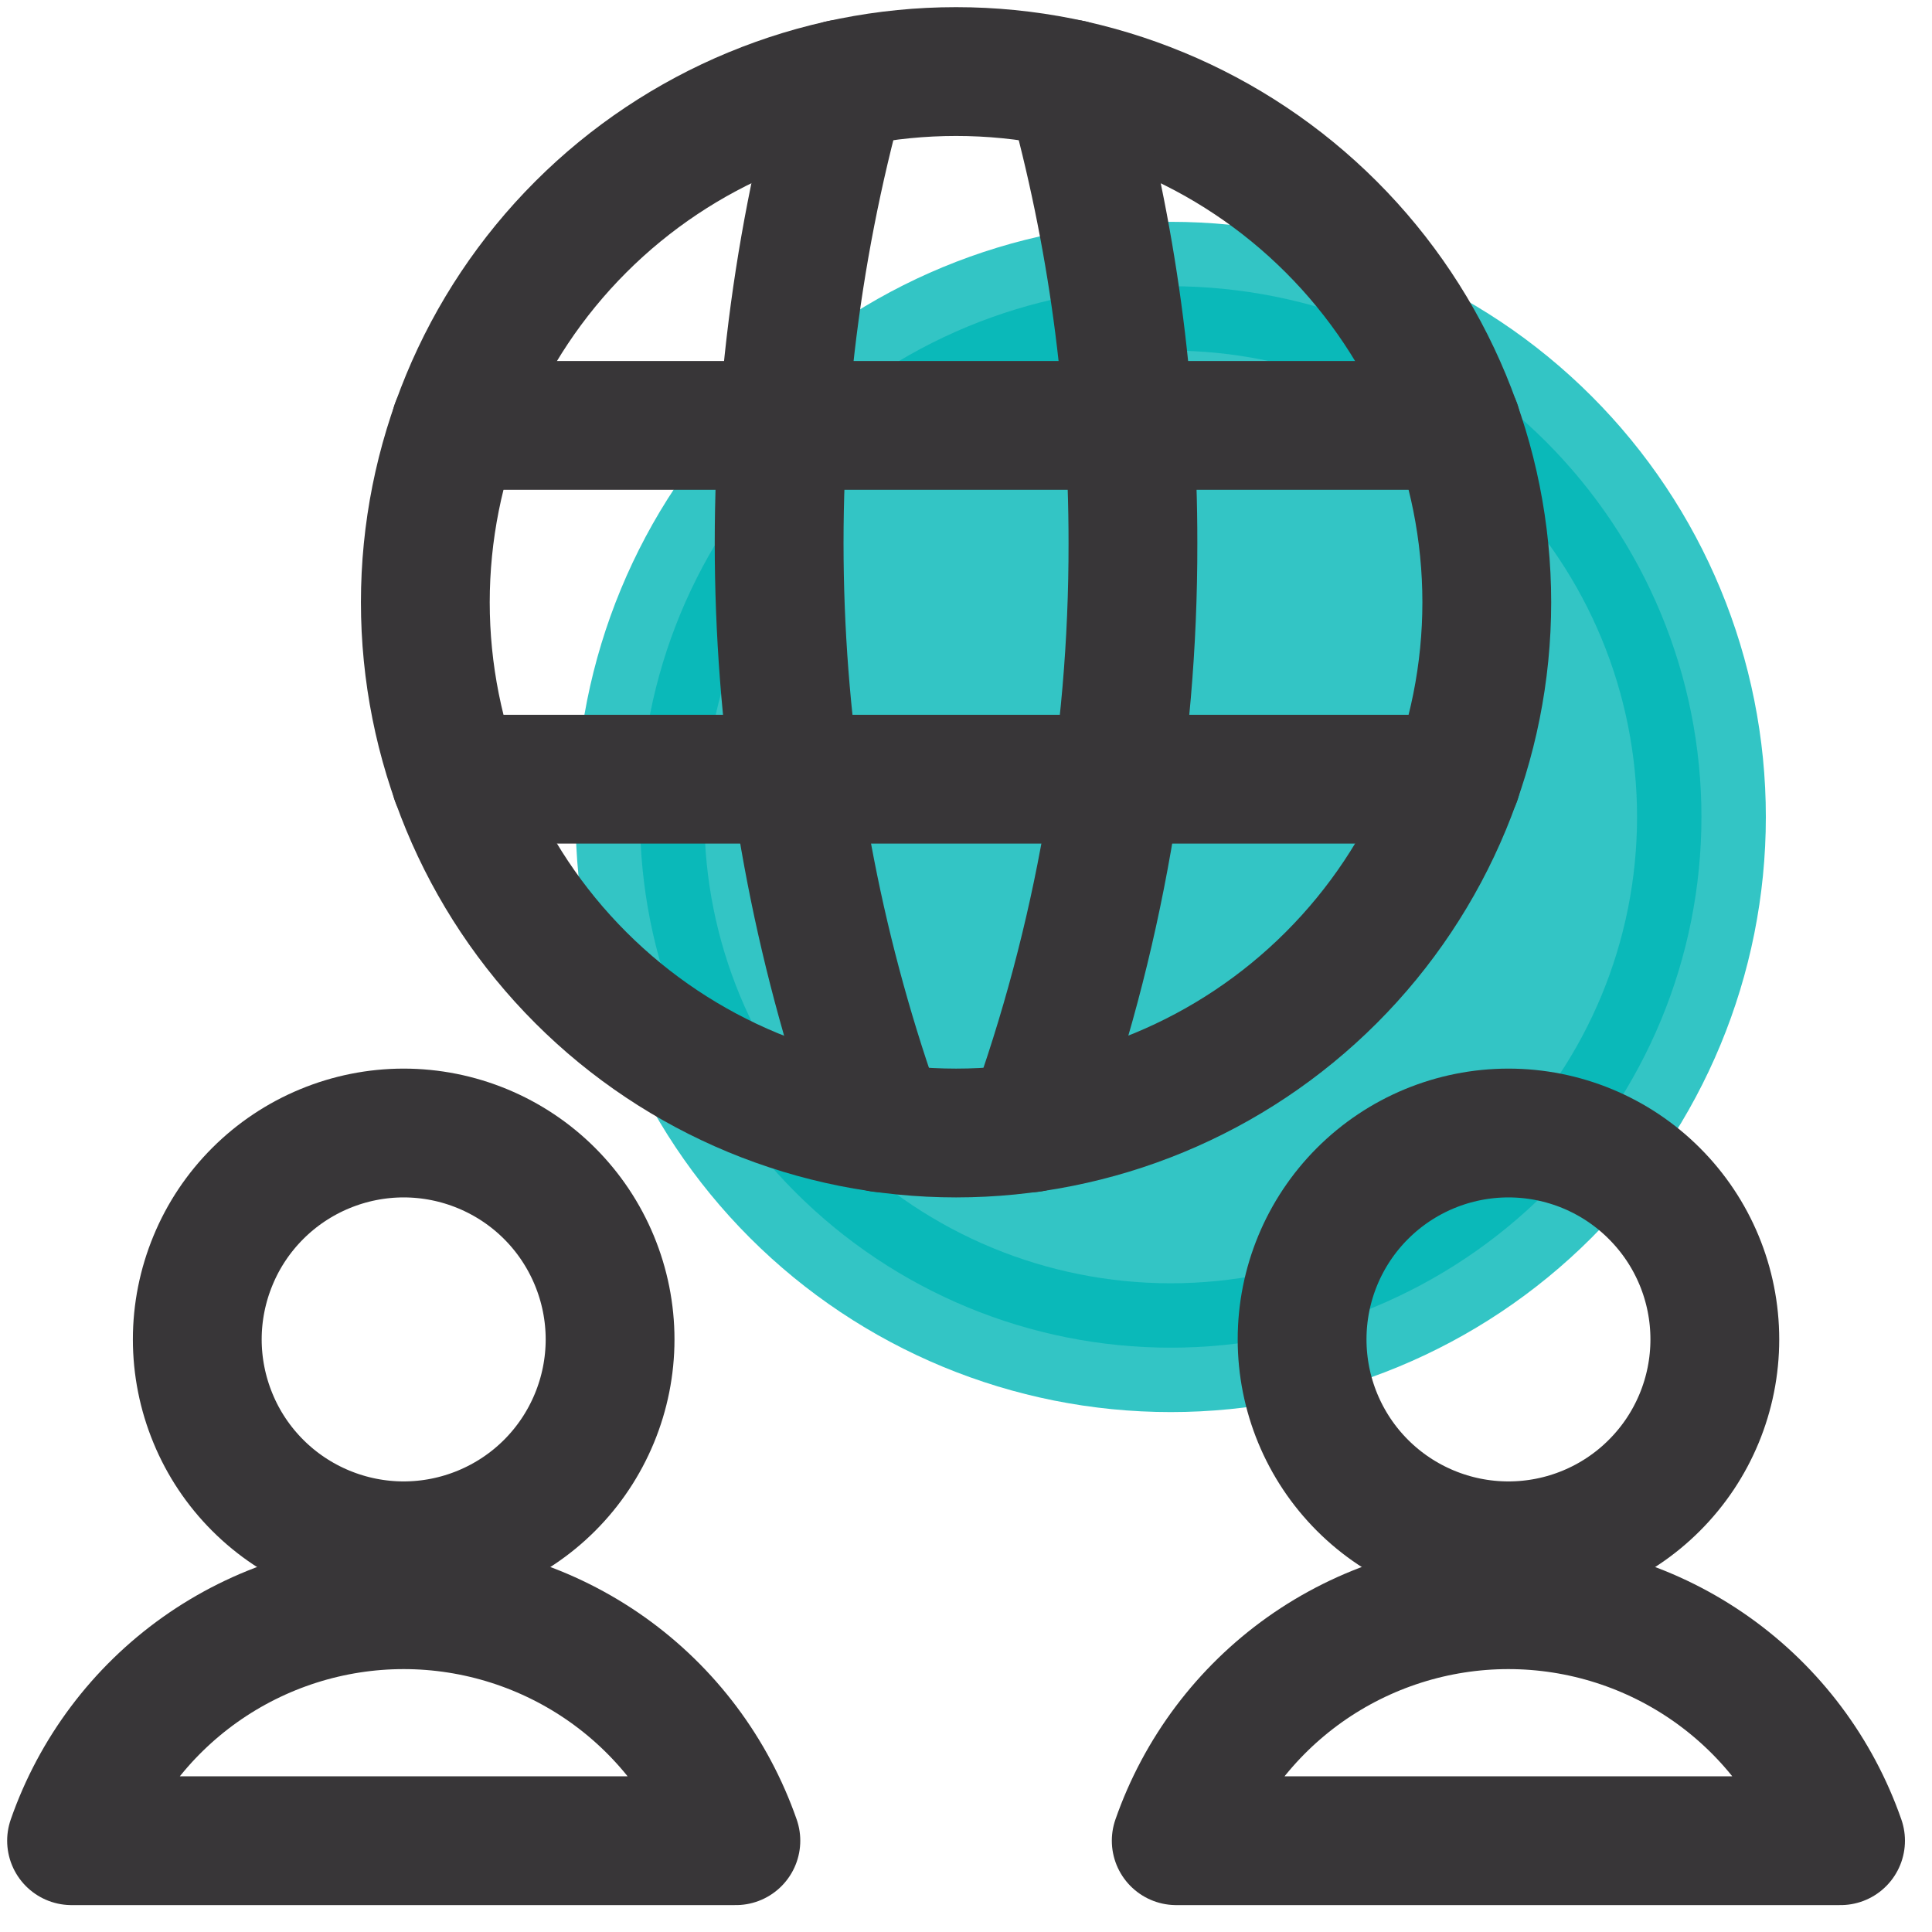 <svg width="27" height="27" viewBox="0 0 27 27" fill="none" xmlns="http://www.w3.org/2000/svg">
<path d="M2.757 18.718C2.757 19.097 2.832 19.472 2.977 19.822C3.121 20.172 3.334 20.49 3.602 20.758C3.87 21.026 4.188 21.238 4.538 21.383C4.888 21.528 5.263 21.603 5.641 21.603C6.02 21.603 6.395 21.528 6.745 21.383C7.095 21.238 7.413 21.026 7.681 20.758C7.949 20.49 8.161 20.172 8.306 19.822C8.451 19.472 8.526 19.097 8.526 18.718C8.526 18.34 8.451 17.965 8.306 17.615C8.161 17.265 7.949 16.947 7.681 16.679C7.413 16.411 7.095 16.199 6.745 16.054C6.395 15.909 6.02 15.834 5.641 15.834C5.263 15.834 4.888 15.909 4.538 16.054C4.188 16.199 3.87 16.411 3.602 16.679C3.334 16.947 3.121 17.265 2.977 17.615C2.832 17.965 2.757 18.34 2.757 18.718V18.718Z" stroke="#383638" stroke-width="1.8" stroke-linecap="round" stroke-linejoin="round"/>
<path d="M10.284 25.724C9.948 24.76 9.321 23.925 8.489 23.334C7.657 22.744 6.662 22.426 5.642 22.426C4.622 22.426 3.627 22.744 2.795 23.334C1.963 23.925 1.336 24.76 1 25.724H10.284Z" stroke="#383638" stroke-width="1.8" stroke-linecap="round" stroke-linejoin="round"/>
<path opacity="0.8" d="M8.944 11.417C8.944 13.384 9.725 15.271 11.116 16.662C12.507 18.053 14.393 18.834 16.361 18.834C18.328 18.834 20.214 18.053 21.605 16.662C22.996 15.271 23.778 13.384 23.778 11.417C23.778 9.45 22.996 7.563 21.605 6.172C20.214 4.781 18.328 4 16.361 4C14.393 4 12.507 4.781 11.116 6.172C9.725 7.563 8.944 9.45 8.944 11.417V11.417Z" fill="#00B6B7" stroke="#00B6B7" stroke-width="1.8" stroke-linecap="round" stroke-linejoin="round"/>
<path d="M18.197 18.718C18.197 19.483 18.5 20.217 19.041 20.758C19.582 21.299 20.316 21.603 21.081 21.603C21.846 21.603 22.58 21.299 23.12 20.758C23.662 20.217 23.965 19.483 23.965 18.718C23.965 17.953 23.662 17.22 23.12 16.679C22.58 16.138 21.846 15.834 21.081 15.834C20.316 15.834 19.582 16.138 19.041 16.679C18.5 17.22 18.197 17.953 18.197 18.718Z" stroke="#383638" stroke-width="1.8" stroke-linecap="round" stroke-linejoin="round"/>
<path d="M25.722 25.724C25.386 24.76 24.759 23.925 23.927 23.334C23.096 22.744 22.101 22.426 21.08 22.426C20.06 22.426 19.065 22.744 18.233 23.334C17.402 23.925 16.774 24.76 16.438 25.724H25.722Z" stroke="#383638" stroke-width="1.8" stroke-linecap="round" stroke-linejoin="round"/>
<path d="M5.944 8.417C5.944 10.384 6.725 12.271 8.116 13.662C9.507 15.053 11.393 15.834 13.361 15.834C15.328 15.834 17.214 15.053 18.605 13.662C19.996 12.271 20.778 10.384 20.778 8.417C20.778 6.45 19.996 4.563 18.605 3.172C17.214 1.781 15.328 1 13.361 1C11.393 1 9.507 1.781 8.116 3.172C6.725 4.563 5.944 6.45 5.944 8.417V8.417Z" stroke="#383638" stroke-width="1.8" stroke-linecap="round" stroke-linejoin="round"/>
<path d="M6.366 10.889H20.356" stroke="#383638" stroke-width="1.8" stroke-linecap="round" stroke-linejoin="round"/>
<path d="M6.366 5.945H20.356" stroke="#383638" stroke-width="1.8" stroke-linecap="round" stroke-linejoin="round"/>
<path d="M11.761 1.174C10.43 5.977 10.626 11.075 12.321 15.762" stroke="#383638" stroke-width="1.8" stroke-linecap="round" stroke-linejoin="round"/>
<path d="M14.96 1.174C15.542 3.264 15.835 5.423 15.833 7.593C15.838 10.378 15.354 13.143 14.405 15.762" stroke="#383638" stroke-width="1.8" stroke-linecap="round" stroke-linejoin="round"/>
</svg>
